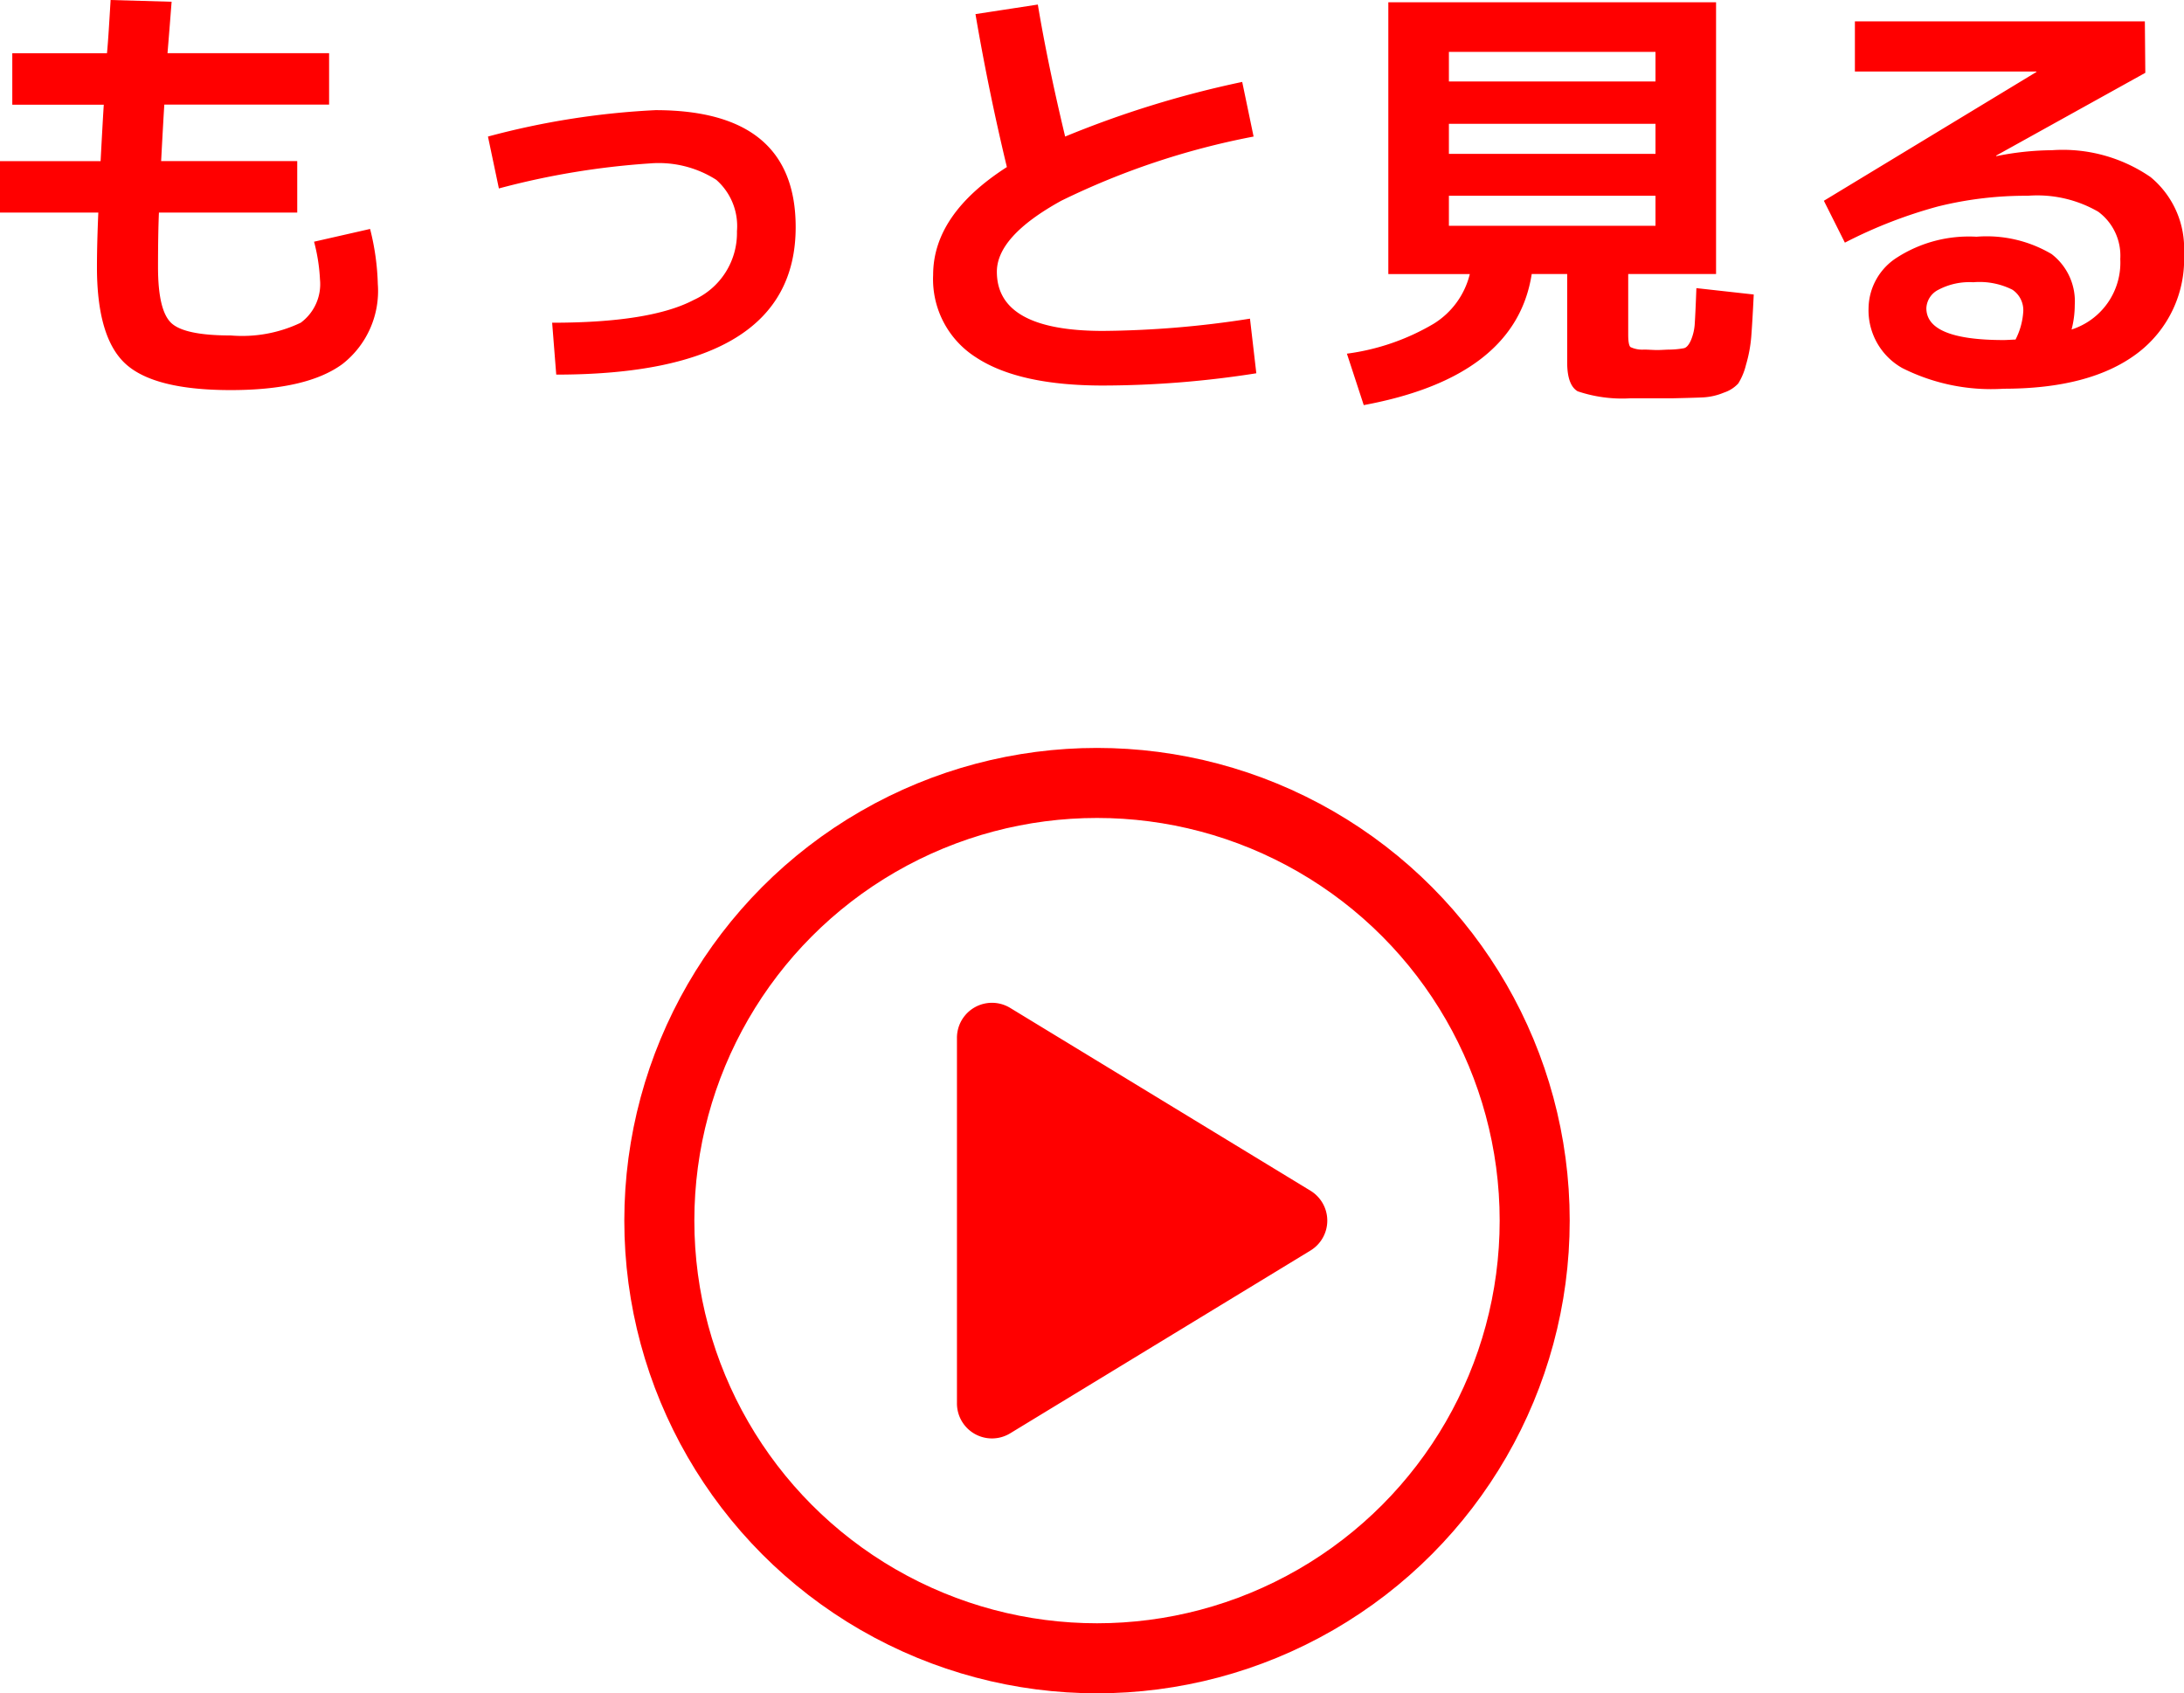 <svg xmlns="http://www.w3.org/2000/svg" width="124.748" height="96.722" viewBox="0 0 124.748 96.722">
  <g id="グループ_3385" data-name="グループ 3385" transform="translate(-1841.34 -342.278)">
    <path id="パス_1" data-name="パス 1" d="M-56.342-20.722l3.484.1q-.13,1.69-.234,2.938h9.23v2.938h-9.412q-.052.78-.182,3.224h7.774V-8.58h-7.9q-.052,1.2-.052,3.12,0,2.47.754,3.185t3.406.715a7.768,7.768,0,0,0,3.991-.728,2.734,2.734,0,0,0,1.1-2.47,10.31,10.31,0,0,0-.338-2.158l3.2-.728A14.13,14.13,0,0,1-41.08-4.5,5.291,5.291,0,0,1-43.108.078q-2.028,1.482-6.37,1.482-4.368,0-6.006-1.495T-57.122-5.46q0-1.326.078-3.12H-62.66v-2.938h5.746q.13-2.444.182-3.224h-5.226V-17.68h5.408q.052-.52.117-1.56T-56.342-20.722Zm21.554,7.8A45.173,45.173,0,0,1-25.22-14.43q8.008,0,8.008,6.682,0,8.424-13.676,8.424l-.234-2.964q5.616,0,8.086-1.3a4.194,4.194,0,0,0,2.47-3.926,3.518,3.518,0,0,0-1.183-2.938,6.11,6.11,0,0,0-3.783-.936,44.788,44.788,0,0,0-8.632,1.43Zm27.846-6.994,3.562-.546q.546,3.3,1.56,7.54a57.618,57.618,0,0,1,10.114-3.12l.65,3.12A43.461,43.461,0,0,0-2.041-9.256Q-5.72-7.228-5.72-5.2q0,3.38,6.058,3.38a56.449,56.449,0,0,0,8.4-.7L9.1.6a56.793,56.793,0,0,1-8.762.7q-4.81,0-7.254-1.612A5.285,5.285,0,0,1-9.36-5.018q0-3.458,4.212-6.162Q-6.188-15.5-6.942-19.916ZM20.1-9.542v1.716H31.9V-9.542Zm0-4.108v1.716H31.9V-13.65Zm0-2.418H31.9v-1.69H20.1ZM31.252-.754q.1,0,.364.013t.364.013q.156,0,.4-.013t.377-.013a4.848,4.848,0,0,0,.767-.078q.221-.052.4-.455a2.866,2.866,0,0,0,.221-.988q.039-.585.091-1.989l3.276.364q-.078,1.612-.143,2.418a7.873,7.873,0,0,1-.3,1.6,3.654,3.654,0,0,1-.442,1.066,1.953,1.953,0,0,1-.819.52,3.589,3.589,0,0,1-1.183.273q-.572.026-1.768.052H30.472a7.969,7.969,0,0,1-3.016-.4q-.6-.351-.6-1.651V-5.07H24.83Q23.92.806,15.236,2.418L14.274-.52a13.1,13.1,0,0,0,4.94-1.7,4.624,4.624,0,0,0,2.08-2.847H16.64V-20.592H35.36V-5.07H30.342v3.458q0,.6.13.715A1.576,1.576,0,0,0,31.252-.754ZM55.666-1.9a4.009,4.009,0,0,0,2.782-4.03,3.119,3.119,0,0,0-1.261-2.7,6.962,6.962,0,0,0-4.017-.91,20.8,20.8,0,0,0-5.135.611,26.9,26.9,0,0,0-5.317,2.067l-1.2-2.392,12.142-7.358v-.026H43.29V-19.5H59.852l.026,2.938L51.35-11.83l.026.026a16.493,16.493,0,0,1,3.172-.338,8.841,8.841,0,0,1,5.629,1.534A5.278,5.278,0,0,1,62.088-6.24,6.722,6.722,0,0,1,59.41-.533q-2.678,2.015-7.618,2.015A11.278,11.278,0,0,1,45.994.3,3.783,3.783,0,0,1,44.07-3.12a3.487,3.487,0,0,1,1.638-2.9A7.6,7.6,0,0,1,50.232-7.2a7.28,7.28,0,0,1,4.29.988A3.4,3.4,0,0,1,55.848-3.3,5.575,5.575,0,0,1,55.666-1.9Zm-3.2.572a4.045,4.045,0,0,0,.442-1.612,1.407,1.407,0,0,0-.624-1.235A4.186,4.186,0,0,0,50.05-4.6a3.788,3.788,0,0,0-1.989.429,1.237,1.237,0,0,0-.689,1.053q0,1.82,4.42,1.82.1,0,.338-.013T52.468-1.326Z" transform="translate(1904 363)" fill="red"/>
    <g id="グループ_1003" data-name="グループ 1003" transform="translate(1877 385.348)">
      <g id="楕円形_6" data-name="楕円形 6" transform="translate(0 -0.348)" fill="none" stroke="red" stroke-width="4">
        <circle cx="27" cy="27" r="27" stroke="none"/>
        <circle cx="27" cy="27" r="25" fill="none"/>
      </g>
      <path id="多角形_1" data-name="多角形 1" d="M12.292,2.807a2,2,0,0,1,3.417,0L26.15,19.96A2,2,0,0,1,24.441,23H3.559A2,2,0,0,1,1.85,19.96Z" transform="translate(42 12.652) rotate(90)" fill="red"/>
    </g>
  </g>
</svg>
